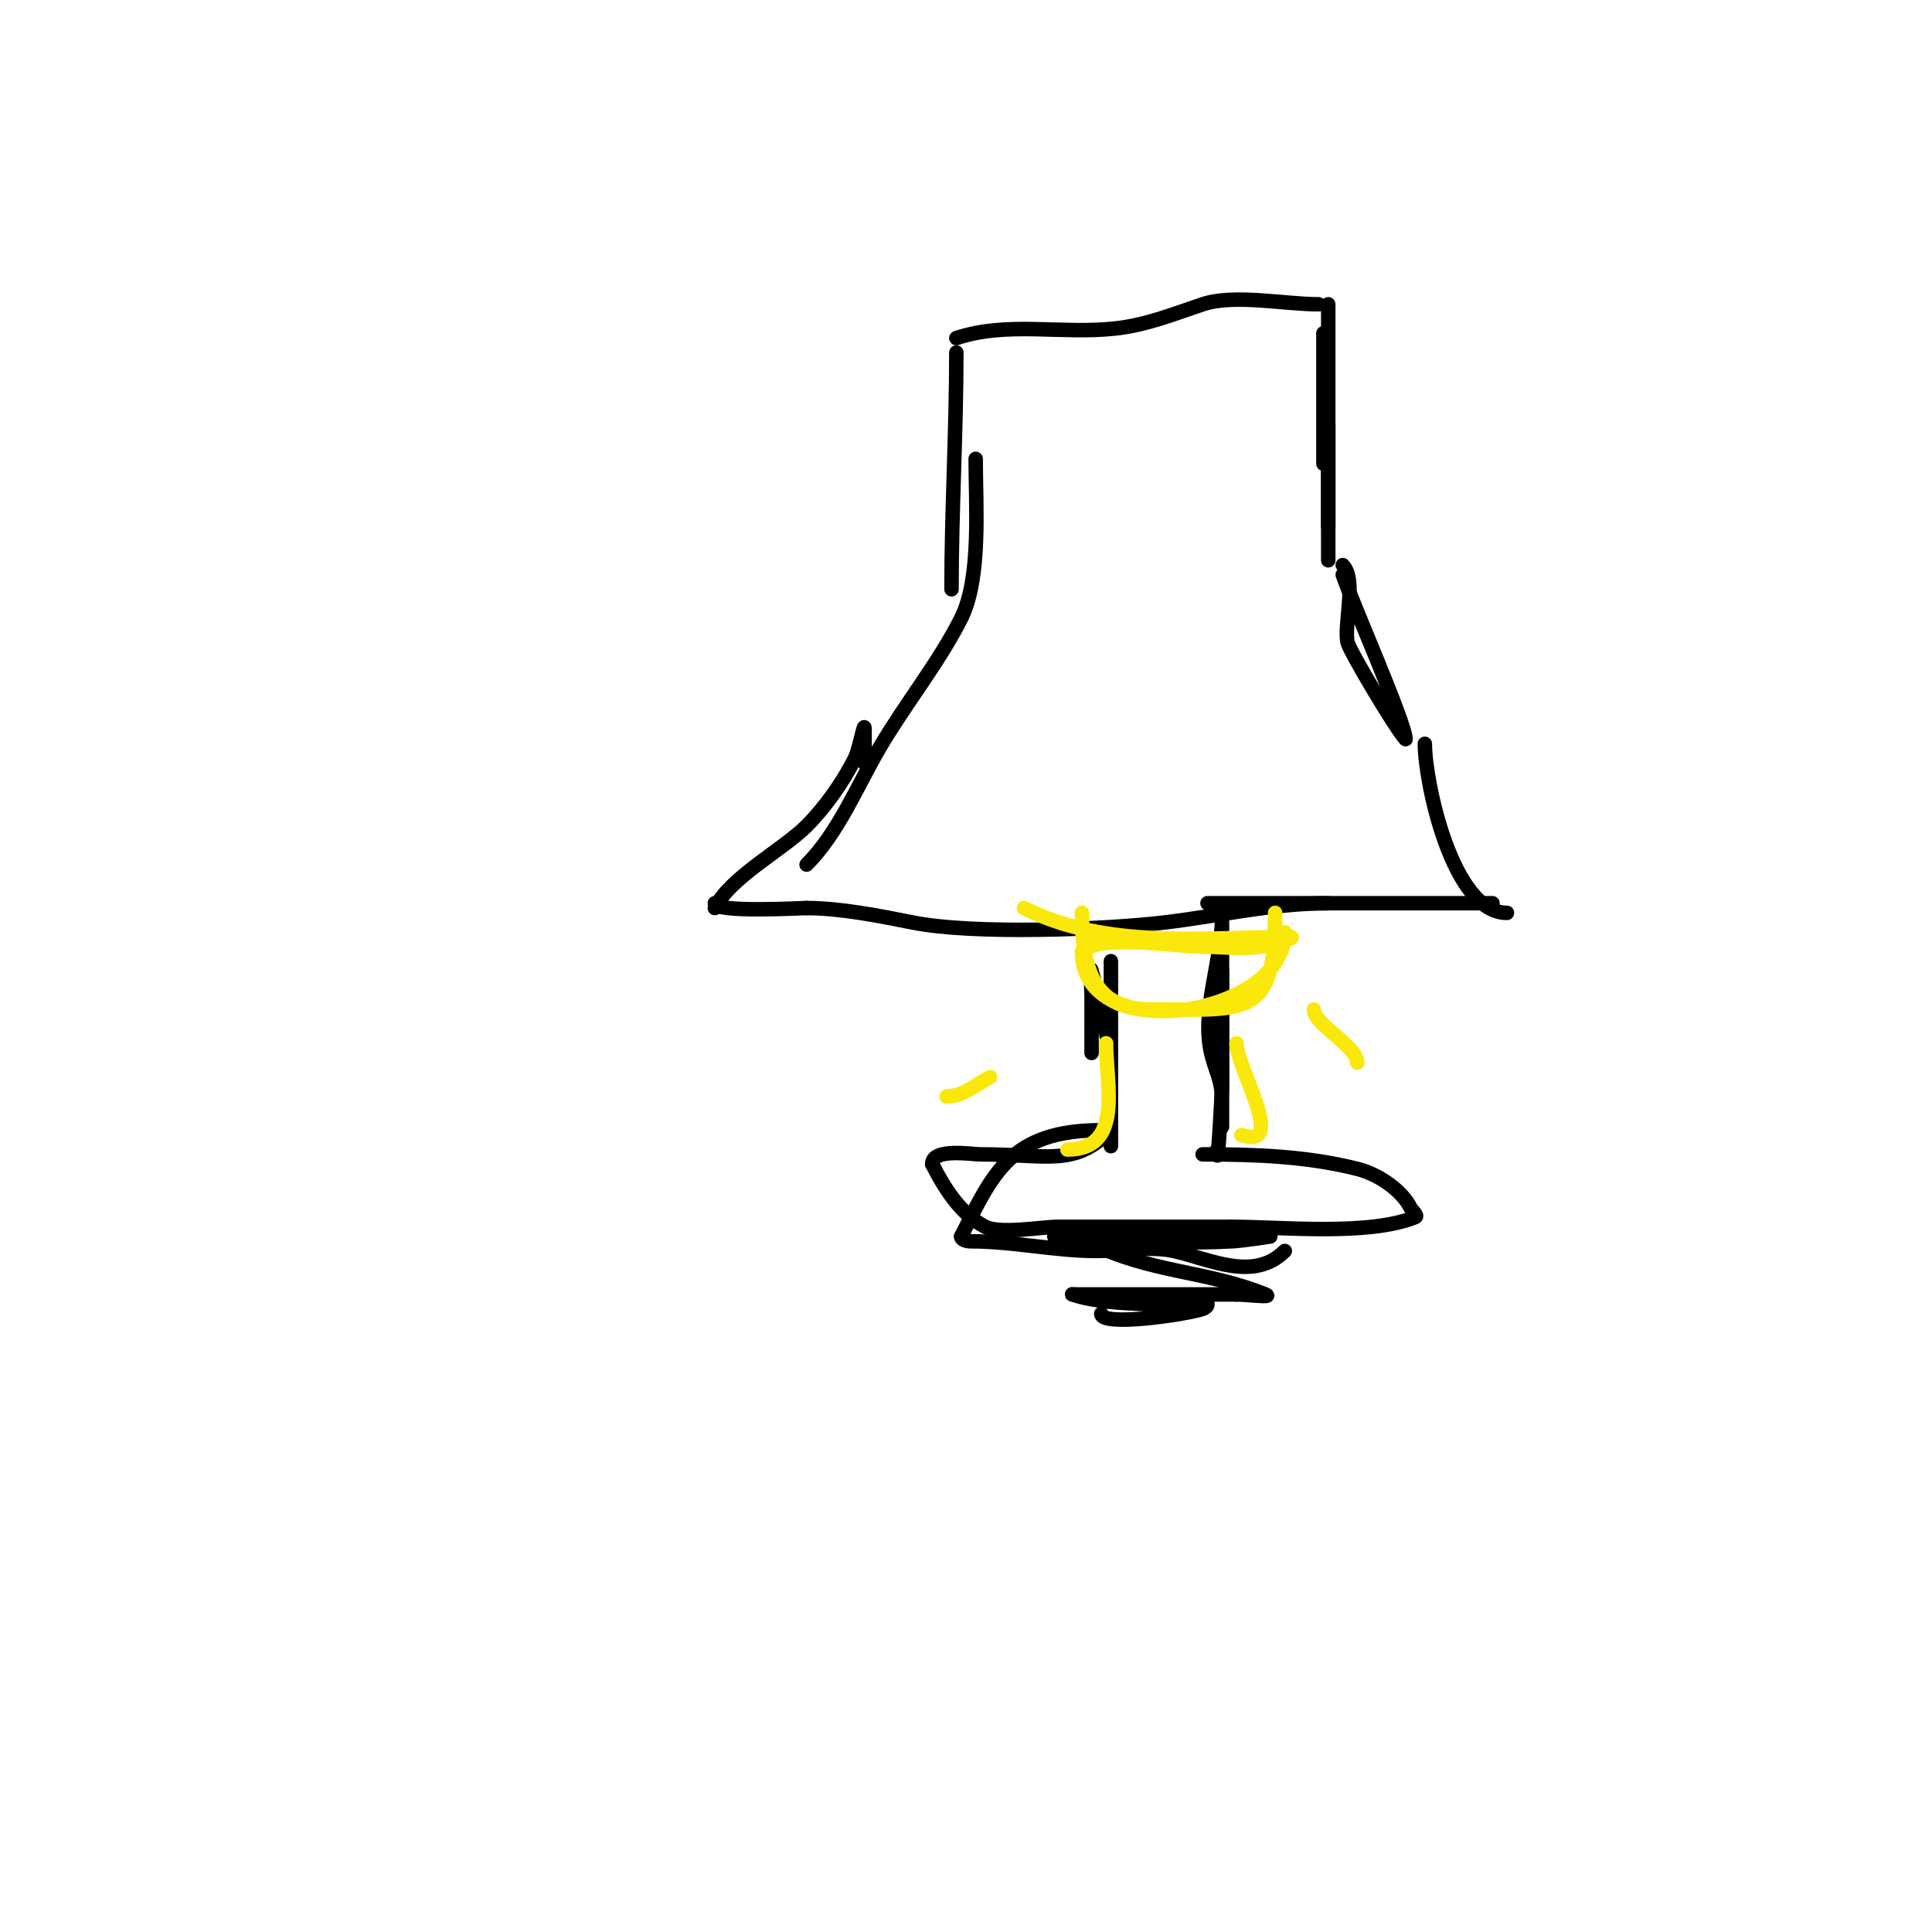 <svg viewBox='0 0 400 400' version='1.1' xmlns='http://www.w3.org/2000/svg' xmlns:xlink='http://www.w3.org/1999/xlink'><g fill='none' stroke='#000000' stroke-width='3' stroke-linecap='round' stroke-linejoin='round'><path d='M274,69c0,9 0,18 0,27'/><path d='M275,88c0,9.333 0,18.667 0,28'/><path d='M278,119c1.87,5.609 13,30.772 13,34'/><path d='M295,154c0,7.884 5.679,35 17,35'/><path d='M309,187c-19.667,0 -39.333,0 -59,0'/><path d='M275,187c-11.552,0 -22.598,2.659 -34,4c-12.528,1.474 -39.477,2.505 -52,0c-6.882,-1.376 -15.156,-3 -22,-3'/><path d='M167,188c-1.232,0 -19,1.018 -19,-1'/><path d='M148,188c3.206,-6.412 14.081,-12.081 19,-17c3.812,-3.812 7.561,-9.122 10,-14c0.943,-1.886 2,-8.108 2,-6c0,2.333 0,4.667 0,7'/><path d='M167,179c6.535,-6.535 10.42,-16.149 15,-24c5.313,-9.107 12.472,-17.945 17,-27c4.194,-8.388 3,-23.575 3,-33'/><path d='M197,122c0,-16.262 1,-32.603 1,-49'/><path d='M198,70c10.581,-3.527 21.738,-0.749 33,-2c6.472,-0.719 12.284,-3.095 18,-5c6.518,-2.173 16.972,0 24,0'/><path d='M275,63c0,15.333 0,30.667 0,46'/><path d='M278,117c2.959,2.959 0.194,12.373 1,16c0.399,1.794 10.134,18.134 12,20'/><path d='M253,190c0,9.268 -4.628,19.802 -2,29c1.134,3.968 2,4.92 2,9c0,1.667 0,6.667 0,5c0,-9.333 0,-18.667 0,-28c0,-3.667 0,-7.333 0,-11c0,-1.333 0,-5.333 0,-4c0,3.667 0,7.333 0,11'/><path d='M253,201c0,8 0,16 0,24c0,1.16 -1,19.023 -1,13'/><path d='M249,239c11.075,0 21.506,0.376 32,3c4.517,1.129 9.266,4.533 11,8c0.333,0.667 1.692,1.723 1,2c-9.764,3.905 -27.484,2 -38,2'/><path d='M255,254c-12,0 -24,0 -36,0c-3.231,0 -11.884,1.558 -15,0c-5.094,-2.547 -8.6,-8.199 -11,-13'/><path d='M193,241c0,-3.377 8.269,-2 10,-2c14.072,0 19.381,2.619 27,-5'/><path d='M226,218c0,-4 0,-8 0,-12c0,-1.667 -0.458,-6.603 0,-5c2.527,8.845 4,15.865 4,25c0,2 0,4 0,6c0,1.667 0,6.667 0,5c0,-9.333 0,-18.667 0,-28'/><path d='M230,209c0,-3.333 0,-6.667 0,-10'/><path d='M228,234c-18.654,0 -22.39,8.78 -29,22'/><path d='M199,256c0,0.745 1.255,1 2,1c8.877,0 17.399,2 26,2c4.775,0 11.352,-1.033 16,0c7.431,1.651 16.54,6.46 23,0'/></g>
<g fill='none' stroke='#fae80b' stroke-width='3' stroke-linecap='round' stroke-linejoin='round'><path d='M264,189c0,21.868 -5.495,20 -26,20'/><path d='M238,209c-11.85,0 -14,-9.057 -14,-20'/><path d='M272,209c0,3.065 9,7.61 9,11'/><path d='M256,216c0,5.053 10.712,22.237 1,19'/><path d='M229,216c0,8.762 3.624,22 -8,22'/><path d='M205,223c-3.137,1.568 -5.456,4 -9,4'/><path d='M266,193c0,17.567 -42,23.978 -42,4'/><path d='M224,197c3.687,-3.687 19.66,-1 25,-1c4,0 8.04,0.566 12,0c2.087,-0.298 8.108,-2 6,-2c-18.314,0 -37.793,2.604 -55,-6'/></g>
<g fill='none' stroke='#000000' stroke-width='3' stroke-linecap='round' stroke-linejoin='round'><path d='M248,256c-3.667,0 -7.333,0 -11,0c-3.667,0 -7.333,0 -11,0c-25.034,0 18.418,0 23,0c2.667,0 5.333,0 8,0c2,0 6,0 6,0c0,0 -5.317,0.851 -8,1c-8.32,0.462 -16.667,0 -25,0c-1.667,0 -6.491,-0.745 -5,0c13.389,6.694 24.185,5.874 37,11c1.857,0.743 -4,0 -6,0'/><path d='M256,268c-7.667,0 -15.333,0 -23,0c-3.333,0 -6.667,0 -10,0c-0.333,0 -1.316,-0.105 -1,0c4.678,1.559 10.383,1.769 15,2c2.996,0.15 6,0 9,0c1.333,0 4,-1.333 4,0c0,0.471 -0.553,0.851 -1,1c-3.49,1.163 -21,3.734 -21,1'/></g>
</svg>